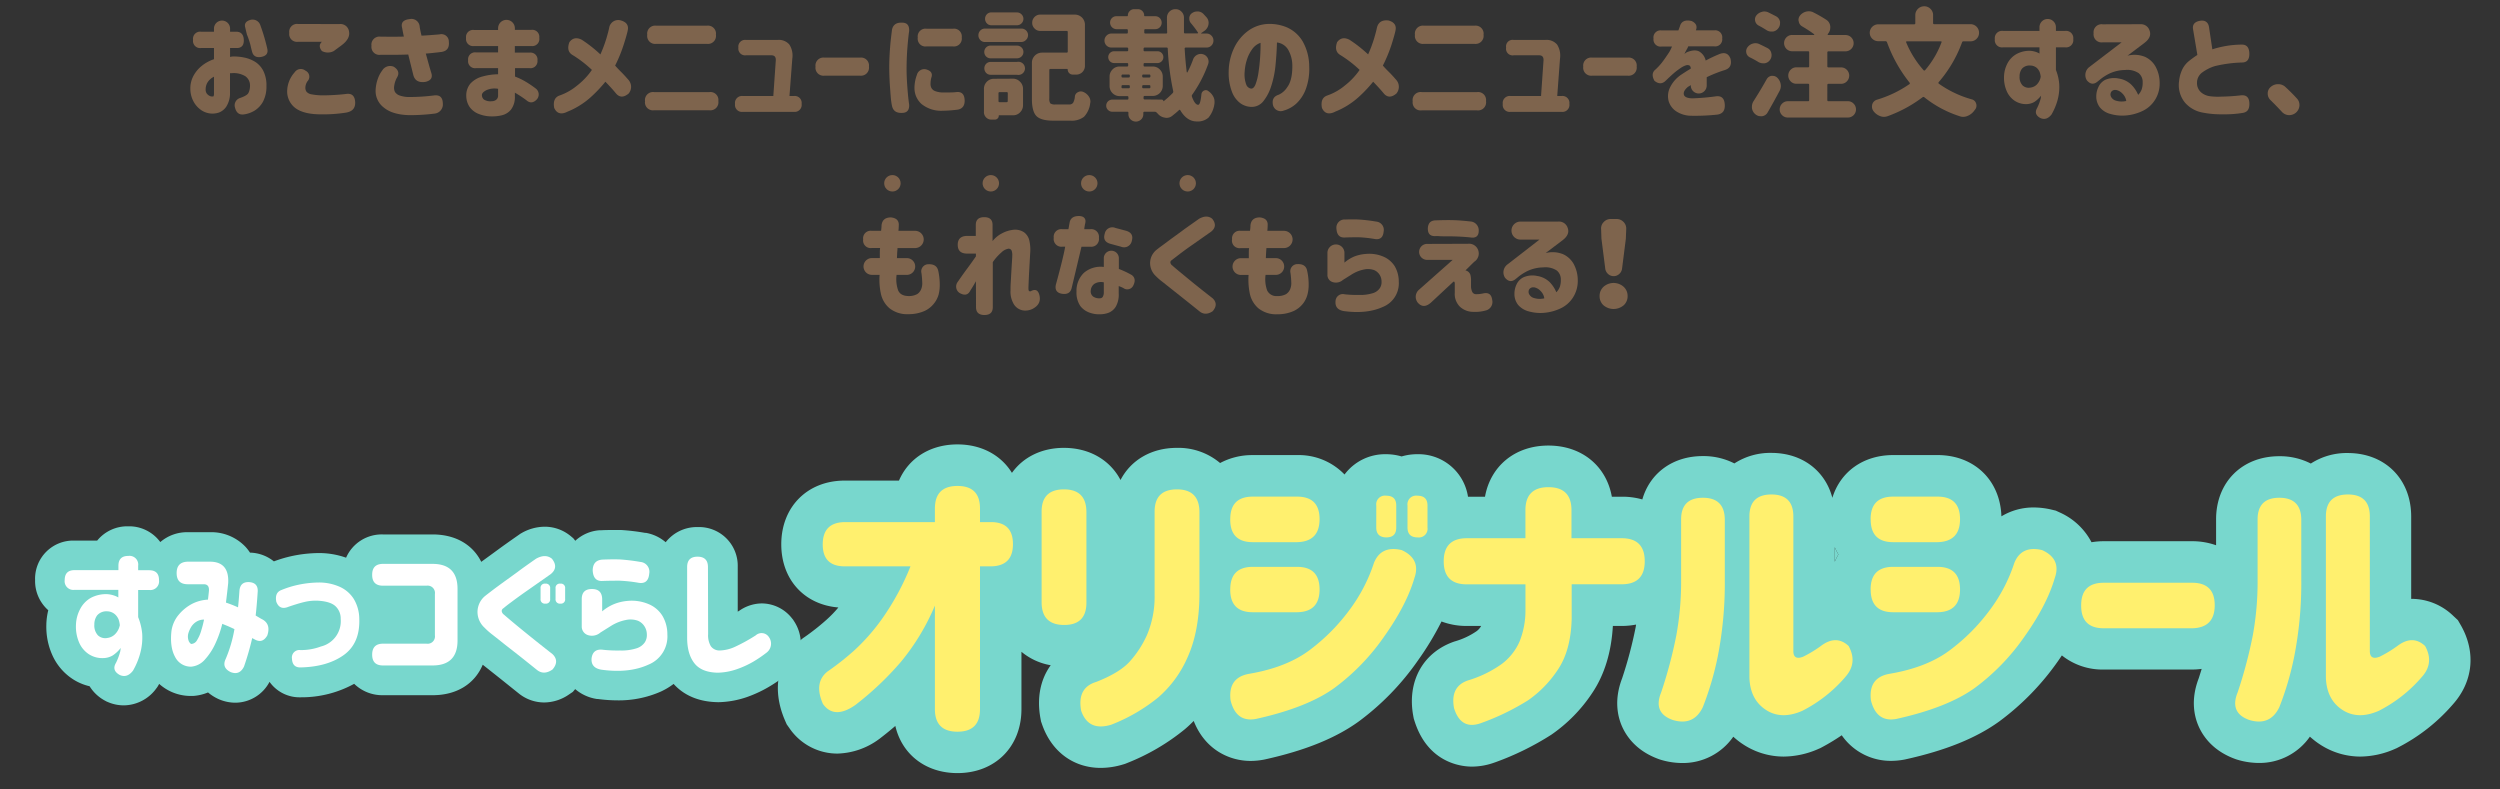 <svg xmlns="http://www.w3.org/2000/svg" viewBox="0 0 760 240"><rect x="0" y="0" width="760" height="240" fill="#333333" stroke="none"/><defs><style>.cls-1{fill:#78d7cd;}.cls-2{fill:#fff06e;}.cls-3{fill:#fff;}.cls-4{fill:#7e644d;}.cls-5{fill:#7e634c;}.cls-6{fill:none;}</style></defs><g id="レイヤー_2" data-name="レイヤー 2"><g id="design"><path class="cls-1" d="M557.76,170.77a18.3,18.3,0,0,1,1.12-2.21,18.3,18.3,0,0,1-1.12-2.21Z"/><path class="cls-1" d="M748.2,190.26l-1-1.73-1.45-1.35a18.26,18.26,0,0,0-12.58-5.13H733V157c0-11.35-7.93-19.28-19.28-19.28a20.07,20.07,0,0,0-11.23,3.2,20.63,20.63,0,0,0-9.6-2.23c-11.3,0-19.2,7.89-19.2,19.19v7.88a21.56,21.56,0,0,0-7.29-1.23H639.53a22.28,22.28,0,0,0-3.71.31,20.12,20.12,0,0,0-9.72-9.08l-1.14-.53-1.22-.29a23.83,23.83,0,0,0-5.46-.67,18.71,18.71,0,0,0-9.85,2.7c-.37-11-8.26-18.63-19.44-18.63H575.54c-9.15,0-16.08,5.11-18.5,13-2.18-8.26-9.2-13.66-18.56-13.66a20.07,20.07,0,0,0-11.23,3.2,20.63,20.63,0,0,0-9.6-2.23c-9.17,0-16.09,5.19-18.38,13.18A22.2,22.2,0,0,0,493,151h-3c-1.67-9.33-9.13-15.55-19.28-15.55s-17.6,6.22-19.28,15.55h-5.17a15.23,15.23,0,0,0-15.45-12.92,16.59,16.59,0,0,0-4.73.68,16.8,16.8,0,0,0-4.76-.68,15.37,15.37,0,0,0-12.59,6.17,19.31,19.31,0,0,0-14.48-5.9H380.85a20.62,20.62,0,0,0-9.94,2.41,19.67,19.67,0,0,0-13.13-4.61c-7.81,0-14,3.74-17.14,9.77-3.14-6-9.37-9.77-17.22-9.77-6.83,0-12.4,2.87-15.79,7.6-3.31-5.37-9.23-8.65-16.56-8.65-8.35,0-14.86,4.24-17.78,11h-16.5c-11.35,0-19.28,8-19.28,19.37,0,10.7,7,18.36,17.36,19.2a36,36,0,0,1-3.54,3.67,69.35,69.35,0,0,1-6.83,5.39l-.37.25-.35.28c-7.39,5.86-9.31,15.1-5.15,24.73l.53,1.21.76,1.07a17.63,17.63,0,0,0,14.64,7.82,22.22,22.22,0,0,0,12.7-4.42l.26-.19.25-.2q2.28-1.75,4.41-3.6c2,8.65,9.23,14.34,18.89,14.34,11.45,0,19.45-8,19.45-19.45V198.14a18.85,18.85,0,0,0,8.9,4.09c-3.11,4.27-4.29,9.91-3.11,16.19l.17.92.31.88c2.87,8.28,9.55,13.22,17.87,13.22a23.6,23.6,0,0,0,6.83-1.07l.56-.17.54-.22a65.83,65.83,0,0,0,17.61-10.3c.93-.79,1.82-1.63,2.69-2.51,3.49,8.87,11,12.15,17.27,12.15a22,22,0,0,0,4-.38l.38-.08c12.19-2.69,21.53-6.47,28.54-11.55a79.17,79.17,0,0,0,18-18.57,88.65,88.65,0,0,0,7.14-11.81,21.48,21.48,0,0,0,7.67,1.36h4.38a4.87,4.87,0,0,1-1.46,1.64A22.6,22.6,0,0,1,442.2,195c-9.6,3.25-14.53,12.15-12.56,22.69l.14.75.23.73c4.07,12.88,14.39,13.88,17.45,13.88a20.35,20.35,0,0,0,6.84-1.23l.32-.11a85,85,0,0,0,17-8.37A46.6,46.6,0,0,0,484,210.72c3.73-5.51,5.85-12.38,6.31-20.43H493a22.89,22.89,0,0,0,4.37-.42c-.05.3-.09.61-.15.91a127.08,127.08,0,0,1-4.09,15.42c-2.5,6.5-1.4,11.57,0,14.7s4.47,7.45,11.09,9.85l.31.11.31.1a22.85,22.85,0,0,0,6.62,1,18.66,18.66,0,0,0,15.46-8,23.7,23.7,0,0,0,2.82,2.21A22.44,22.44,0,0,0,542.21,230a26.59,26.59,0,0,0,10.73-2.39l.42-.18.4-.21a62.65,62.65,0,0,0,6.13-3.7,18.08,18.08,0,0,0,15,7.78,22,22,0,0,0,4-.38l.38-.08c12.19-2.69,21.53-6.47,28.54-11.55a79.17,79.17,0,0,0,18-18.57c.35-.49.67-1,1-1.47a19.75,19.75,0,0,0,12.75,4.29h26.89a22.26,22.26,0,0,0,2.86-.2c-.28.93-.58,1.87-.89,2.84-2.5,6.5-1.4,11.57,0,14.7s4.47,7.45,11.09,9.85l.31.11.31.1a22.85,22.85,0,0,0,6.62,1,18.66,18.66,0,0,0,15.46-8,23.7,23.7,0,0,0,2.82,2.21A22.44,22.44,0,0,0,717.47,230a26.59,26.59,0,0,0,10.73-2.39l.42-.18.4-.21a55.32,55.32,0,0,0,16.62-13.05C751.79,207.32,752.75,198.4,748.2,190.26ZM557.76,170.77v-4.42a18.3,18.3,0,0,0,1.12,2.21A18.3,18.3,0,0,0,557.76,170.77Z"/><path class="cls-2" d="M284.21,184.1a68.2,68.2,0,0,1-10.33,17.1A93,93,0,0,1,260,214.34q-6.42,4.47-9.84-.36-2.82-6.49,1.4-9.84a81.86,81.86,0,0,0,8.09-6.37,60.75,60.75,0,0,0,8.74-10,77.7,77.7,0,0,0,8.4-15.6h-20q-6.69,0-6.68-6.68t6.68-6.77h27.42v-4.13q0-6.85,6.86-6.86t6.85,6.86v4.13h3.34q6.67,0,6.68,6.68t-6.68,6.77h-3.34v43.42q0,6.85-6.85,6.85t-6.86-6.85Z"/><path class="cls-2" d="M316.65,155.54q0-6.76,6.77-6.77t6.85,6.77v27.68q0,6.78-6.77,6.77t-6.85-6.77Zm16.61,51.76q6.94-2.72,10.06-6.06a30.94,30.94,0,0,0,5.37-8.22A29.71,29.71,0,0,0,351,180.94v-25.4q0-6.76,6.77-6.77t6.86,6.77v25.4q-.09,11-3.52,18.67a34,34,0,0,1-9.05,12.44,53,53,0,0,1-14.24,8.26q-6.94,2.12-9.14-4.22Q327.37,209.07,333.26,207.3Z"/><path class="cls-2" d="M430,175.66q-2.37,8.18-9.18,17.8a66.7,66.7,0,0,1-15.12,15.65q-8.31,6-23.86,9.44-6.07,1.15-7.74-5.62-.87-6.94,5.63-8.09Q391,202.92,398,197.72a58.61,58.61,0,0,0,12.08-12.08,49.76,49.76,0,0,0,7.61-14.55q2.19-5.35,8.43-3.86C430,169,431.33,171.86,430,175.66Zm-56-17.84q0-6.85,6.86-6.85H394.3q6.85,0,6.85,6.85t-6.85,7H380.85q-6.86,0-6.86-6.86Zm0,21.36q0-6.85,6.86-6.86H394.3q6.85,0,6.85,6.86t-6.85,6.94H380.85q-6.86,0-6.86-6.85Zm44.39-25.49a2.65,2.65,0,0,1,3-3q3.08,0,3.07,3v6.68c0,2-1,3-3,3s-3.08-1-3.08-3Zm9.49,0a2.65,2.65,0,0,1,3-3q3.08,0,3.08,3v6.68a2.65,2.65,0,0,1-3,3q-3.07,0-3.08-3Z"/><path class="cls-2" d="M445.89,163.62h17.84V155.1q0-7,7-7t7,7v8.52H493q7,0,7,7t-7,7H477.79v10.54q-.26,9.59-4.21,15.43a34.26,34.26,0,0,1-9,9.27,73.36,73.36,0,0,1-14.46,7q-6,2.11-8.09-4.57-1.23-6.58,4.22-8.44a34.85,34.85,0,0,0,10.28-5,17.13,17.13,0,0,0,5.41-6.81,25.38,25.38,0,0,0,1.8-9.67v-7.73H445.89q-7,0-7-7T445.89,163.62Z"/><path class="cls-2" d="M505,210.47a138.72,138.72,0,0,0,4.61-17.36,90.75,90.75,0,0,0,1.45-16.83V157.91q0-6.58,6.6-6.59t6.68,6.59v18.37a115.39,115.39,0,0,1-2.16,23.38A91.66,91.66,0,0,1,517.65,215c-1.88,3.87-4.93,5.15-9.15,3.87Q502.44,216.71,505,210.47Zm55.9-4.57a42.72,42.72,0,0,1-13,10.19q-6.42,2.82-11.16-.35t-4.92-9.84V157q0-6.67,6.68-6.68t6.68,6.68v41.05c.05,1.81,1.05,2.34,3,1.58a37.12,37.12,0,0,0,5.36-3.25q4.66-3.53,8.44,0C563.88,199.86,563.52,203,560.89,205.9Z"/><path class="cls-2" d="M624.67,175.66q-2.37,8.18-9.18,17.8a66.5,66.5,0,0,1-15.12,15.65q-8.31,6-23.86,9.44c-4,.77-6.62-1.11-7.74-5.62q-.87-6.94,5.63-8.09,11.34-1.92,18.28-7.12a58.61,58.61,0,0,0,12.08-12.08,49.76,49.76,0,0,0,7.61-14.55q2.19-5.35,8.43-3.86C624.73,169,626,171.86,624.67,175.66Zm-56-17.84q0-6.85,6.85-6.85H589q6.85,0,6.85,6.85t-6.85,7H575.54q-6.85,0-6.85-6.86Zm0,21.36q0-6.85,6.85-6.86H589q6.85,0,6.85,6.86T589,186.12H575.54q-6.85,0-6.85-6.85Z"/><path class="cls-2" d="M632.67,184q0-6.85,6.86-6.85h26.89q6.86,0,6.86,6.85t-6.86,7H639.53q-6.85,0-6.86-6.86Z"/><path class="cls-2" d="M680.25,210.47a138.72,138.72,0,0,0,4.61-17.36,90.75,90.75,0,0,0,1.45-16.83V157.91q0-6.58,6.6-6.59t6.68,6.59v18.37a115.39,115.39,0,0,1-2.16,23.38A90.72,90.72,0,0,1,692.91,215c-1.88,3.87-4.93,5.15-9.14,3.87Q677.7,216.71,680.25,210.47Zm55.9-4.57a42.72,42.72,0,0,1-13,10.19q-6.42,2.82-11.16-.35t-4.92-9.84V157q0-6.67,6.68-6.68t6.68,6.68v41.05c.05,1.81,1.05,2.34,3,1.58a37.53,37.53,0,0,0,5.37-3.25q4.65-3.53,8.43,0Q740.11,201.59,736.15,205.9Z"/><path class="cls-1" d="M241.39,188.84l-.3-.47-.35-.43a11.74,11.74,0,0,0-9.12-4.5,12.11,12.11,0,0,0-6.83,2.19l-.52.32V172.39a11.77,11.77,0,0,0-12.17-12.16,12,12,0,0,0-9.73,4.61,12.56,12.56,0,0,0-6-2.85l-.27,0a65.17,65.17,0,0,0-7.29-.87c-.65,0-1.39,0-2.21,0-1.13,0-2.45,0-3.9.08h-.23l-.23,0a12.13,12.13,0,0,0-7.38,3.22.21.21,0,0,0,0-.06l-.58-.73-.72-.6a12.37,12.37,0,0,0-8-2.91,14.35,14.35,0,0,0-7,1.93l-.39.22-.36.26c-2.54,1.77-4.5,3.16-5.83,4.13s-2.56,1.88-3.92,2.86l-1.76,1.28c-2.59-5.23-7.84-8.33-14.8-8.33H116.43a11.83,11.83,0,0,0-11.22,7.07,24.55,24.55,0,0,0-8.07-1.41h-.23a40.53,40.53,0,0,0-8,.87,39.12,39.12,0,0,0-5.65,1.66A12,12,0,0,0,76,168a13.25,13.25,0,0,0-1.48-1.88,14.35,14.35,0,0,0-10.76-4.33H57.05a12.46,12.46,0,0,0-8.32,3A11.74,11.74,0,0,0,39,160a11.83,11.83,0,0,0-9.46,4.34H22.67a11.6,11.6,0,0,0-12,12,11.86,11.86,0,0,0,4,9.17,20.53,20.53,0,0,0-.58,4.25v.17a21,21,0,0,0,1.85,9.3,17,17,0,0,0,6.17,7.21,16,16,0,0,0,5.13,2.18,12.35,12.35,0,0,0,4.81,4.45l.37.2.39.16a12.19,12.19,0,0,0,4.82,1,12.38,12.38,0,0,0,9.91-5.18l.32-.43.28-.47c.09-.14.16-.3.25-.45a14.32,14.32,0,0,0,9.54,3.67h.39l.38,0a14.34,14.34,0,0,0,4.54-1.07,13.67,13.67,0,0,0,3,1.93l.32.15.33.13a12.71,12.71,0,0,0,4.67.91,11.83,11.83,0,0,0,10.38-6.34,11.17,11.17,0,0,0,9.39,4.7h.18a33.22,33.22,0,0,0,16.16-4.1,12.24,12.24,0,0,0,8.8,3.46h15.06c7.36,0,12.8-3.48,15.22-9.27l5.46,4.33,5.45,4.37a12.35,12.35,0,0,0,7.77,2.78,13.42,13.42,0,0,0,7.7-2.54l1-.67.73-.85a13.12,13.12,0,0,0,6.59,3l.26,0a45.29,45.29,0,0,0,6,.42,31.57,31.57,0,0,0,13.16-2.66,20.76,20.76,0,0,0,3.91-2.34c2.35,2.63,6.47,5.43,13.39,5.55h.41a28.06,28.06,0,0,0,8.53-1.57,37.9,37.9,0,0,0,6.48-3,45.73,45.73,0,0,0,5.13-3.48l.36-.28.34-.33A12.37,12.37,0,0,0,241.39,188.84Z"/><path class="cls-3" d="M22.67,173.32H36V172c0-2,1-3,3-3a2.65,2.65,0,0,1,3,3v1.35h3.34c2,0,3,1,3,3a2.65,2.65,0,0,1-3,3H42v8.27a17.5,17.5,0,0,1,1.23,5.06,18.32,18.32,0,0,1-.68,6.18,21.91,21.91,0,0,1-2.11,5q-1.77,2.33-4,1.35c-1.71-.93-2.11-2.16-1.18-3.71a18.37,18.37,0,0,0,1.31-3.52c.08-.58.13-.9.13-1a10.41,10.41,0,0,1-2.39,2.25,5.85,5.85,0,0,1-2.93.83A7.5,7.5,0,0,1,27,198.87a8,8,0,0,1-2.91-3.46,12.12,12.12,0,0,1-1-5.38,10.89,10.89,0,0,1,1.26-4.85,8.25,8.25,0,0,1,3.21-3.4,9.92,9.92,0,0,1,5-1.16,8.55,8.55,0,0,1,2.06.4,5.88,5.88,0,0,1,1.35.61v-2.32H22.67a2.65,2.65,0,0,1-3-3C19.68,174.32,20.68,173.32,22.67,173.32Zm13.76,16.75a7.84,7.84,0,0,0-.38-1.77,4.46,4.46,0,0,0-1-1.46,3.72,3.72,0,0,0-2.53-1,3.68,3.68,0,0,0-3,1.25,4.57,4.57,0,0,0-.84,2.76,4.38,4.38,0,0,0,1.09,3.29,3.23,3.23,0,0,0,2.87.8,4,4,0,0,0,2.41-1.22A5.32,5.32,0,0,0,36.15,191,9.28,9.28,0,0,0,36.43,190.07Z"/><path class="cls-3" d="M57.05,170.75H63.8q5.91,0,5.57,6.5c-.17,1.68-.4,3.67-.68,5.94a37.56,37.56,0,0,1,3.67,1.44c.14-1.21.28-2.84.42-4.9.12-1.85,1-2.78,2.75-2.78,1.94.06,2.88,1,2.82,2.78-.19,3-.41,5.5-.63,7.39l1.69,1q3.07,1.42,1.85,5.06c-1,1.72-2.25,2.11-3.88,1.18l-.71-.38a82.33,82.33,0,0,1-2.49,8.65q-1.35,2.75-4.05,1.69-2.79-1.35-1.52-4a40.73,40.73,0,0,0,2.66-9.07c-.65-.31-1.29-.6-1.9-.87l-1.82-.74,0,.09a32.13,32.13,0,0,1-2,5.74,18.88,18.88,0,0,1-3.23,5,6.27,6.27,0,0,1-4.2,2.2,5.36,5.36,0,0,1-4.91-3q-1.63-3-1.08-7.89a9.75,9.75,0,0,1,2.17-4.87,13.38,13.38,0,0,1,4-3.29,11.84,11.84,0,0,1,4.92-1.33c.11-.9.21-1.77.29-2.61.11-1.35-.36-2-1.43-2.07h-5q-3.37,0-3.38-3.38T57.05,170.75Zm1.22,25a2.1,2.1,0,0,0,1.63-1.14,11.35,11.35,0,0,0,1.16-2.53c.3-1,.54-1.81.71-2.56s.26-1.13.26-1.16a4.23,4.23,0,0,0-2.45.72A4.86,4.86,0,0,0,58,190.79a8.29,8.29,0,0,0-.74,1.73,3.74,3.74,0,0,0,.15,2.44C57.7,195.5,58,195.77,58.27,195.77Z"/><path class="cls-3" d="M85.59,179.35a29.42,29.42,0,0,1,5.21-1.6,31.72,31.72,0,0,1,6.23-.67,15.44,15.44,0,0,1,6.18,1.28,9.75,9.75,0,0,1,4.32,3.69,11.91,11.91,0,0,1,1.69,6q.28,7.5-4.73,11.09c-3.34,2.39-7.75,3.65-13.2,3.76-1.61,0-2.45-.89-2.53-2.66a2.27,2.27,0,0,1,2.53-2.62,17.15,17.15,0,0,0,6.28-1.09,7.92,7.92,0,0,0,6-8.4,5.08,5.08,0,0,0-1.56-3.82q-1.56-1.48-5.4-1.7a14.64,14.64,0,0,0-4,.38c-1.31.3-2.94.8-4.91,1.47Q85,185.59,84,182.94,83.45,180.12,85.59,179.35Z"/><path class="cls-3" d="M113.14,174.71q0-3.28,3.29-3.29h15.06q7.6,0,7.6,7.6v15.69q0,7.59-7.6,7.59H116.43c-2.19,0-3.29-1.09-3.29-3.29s1.1-3.33,3.29-3.33h13.25a2.23,2.23,0,0,0,2.53-2.53V180.58a2.23,2.23,0,0,0-2.53-2.53H116.43q-3.29,0-3.29-3.29Z"/><path class="cls-3" d="M162.94,169.86q2.87-1.61,4.85,0,2.11,2.66-.38,4.68l-6.83,4.79q-2.87,2-4.94,3.56c-1.37,1-2.23,1.7-2.57,2a1,1,0,0,0-.55.87,1.6,1.6,0,0,0,.72,1.12c.36.33,1.23,1.07,2.59,2.21s3,2.48,4.88,4,4.3,3.45,7.25,5.76c1.46,1.4,1.46,3,0,4.68-1.74,1.21-3.32,1.25-4.72.13q-3.47-2.79-5.49-4.39L153.56,196q-2.17-1.74-3.91-3.1a20.61,20.61,0,0,1-2.36-2.09,6.51,6.51,0,0,1-2.13-4.85,6.36,6.36,0,0,1,2.09-4.6c.48-.4,1.26-1,2.36-1.84s2.34-1.74,3.71-2.74l4-2.89C158.56,172.94,160.44,171.61,162.94,169.86Zm1.39,9a1.27,1.27,0,0,1,1.44-1.43,1.29,1.29,0,0,1,1.48,1.43v3.21a1.27,1.27,0,0,1-1.44,1.43,1.29,1.29,0,0,1-1.48-1.43Zm4.56,0a1.27,1.27,0,0,1,1.44-1.43,1.28,1.28,0,0,1,1.47,1.43v3.21a1.27,1.27,0,0,1-1.43,1.43,1.29,1.29,0,0,1-1.48-1.43Z"/><path class="cls-3" d="M176.85,190.53v-8.39q0-3.07,3.08-3.08t3.13,3.08v3.71a13.7,13.7,0,0,1,3.52-2.17,14.23,14.23,0,0,1,4.15-1,13.13,13.13,0,0,1,6.52,1,8.94,8.94,0,0,1,4.2,3.65,11,11,0,0,1,1.43,5.55,9.25,9.25,0,0,1-5.8,9.19q-5.84,2.67-14.23,1.52-3.3-.54-3-3.54c.28-1.91,1.4-2.76,3.37-2.53a40.52,40.52,0,0,0,5.28.23,14.87,14.87,0,0,0,5.12-.7,4.78,4.78,0,0,0,2.41-1.79,4.06,4.06,0,0,0,.61-2.43,4.59,4.59,0,0,0-.68-2.36,4.41,4.41,0,0,0-2-1.75,6.67,6.67,0,0,0-3.75-.23,13.25,13.25,0,0,0-4.31,1.69l-3.37,2.11a3.93,3.93,0,0,1-3.74.8A2.71,2.71,0,0,1,176.85,190.53Zm6.21-20.41c2.25-.09,4.05-.1,5.4-.05a60.59,60.59,0,0,1,6.24.76,3,3,0,0,1,2.66,3.59q-.3,3.38-3.5,2.7a45.53,45.53,0,0,0-5.53-.59c-1.35,0-3.07,0-5.15.08q-2.82.18-3-3.2Q180.22,170.37,183.06,170.12Z"/><path class="cls-3" d="M215.27,192.77a6.49,6.49,0,0,0,.82,3.67,3.21,3.21,0,0,0,2.55,1.31,11.78,11.78,0,0,0,4.71-1.08,52.39,52.39,0,0,0,6.39-3.52,2.65,2.65,0,0,1,4,.51,3.41,3.41,0,0,1-.68,4.72,37.91,37.91,0,0,1-4.13,2.81,28.54,28.54,0,0,1-4.94,2.25,18.79,18.79,0,0,1-5.78,1.06c-3.29-.06-5.66-1-7.13-2.89s-2.19-4.47-2.19-7.78V172.39c0-2.11,1.06-3.16,3.16-3.16s3.17,1.05,3.17,3.16Z"/><path class="cls-4" d="M58.69,12.1a2.17,2.17,0,0,1,2.46-2.46h3.9V8.55a2.45,2.45,0,0,1,4.89,0V9.64H71.8c1.5,0,2.27.89,2.32,2.53s-.73,2.48-2.25,2.43H69.94v2.71a6.12,6.12,0,0,1,.77-.14,16.11,16.11,0,0,1,3.37.29,10.48,10.48,0,0,1,3.38,1.27A7.06,7.06,0,0,1,80,21.45a9.76,9.76,0,0,1,1,4.68,9.89,9.89,0,0,1-1,4.68,7.4,7.4,0,0,1-2.51,2.76,8.43,8.43,0,0,1-3.36,1.21c-1.38.19-2.27-.47-2.67-2a2.34,2.34,0,0,1,1.55-3c1.42-.5,2.27-1,2.54-1.57A4.92,4.92,0,0,0,76,26.13a3.41,3.41,0,0,0-1.41-2.95,6.79,6.79,0,0,0-4.25-.92h-.21a.78.78,0,0,0-.21,0v5.94a7.52,7.52,0,0,1-1.15,4.25,4.72,4.72,0,0,1-2.21,1.76,6.1,6.1,0,0,1-5.12-.56A7.45,7.45,0,0,1,59,31.16a8.15,8.15,0,0,1-1.13-4,8,8,0,0,1,.86-3.95,10,10,0,0,1,2.57-3.16A12,12,0,0,1,65.05,18V14.6h-3.9a2.17,2.17,0,0,1-2.46-2.46Zm6.36,16.63V23.32a4.8,4.8,0,0,0-1.86,1.58,4,4,0,0,0-.67,2.21,2.05,2.05,0,0,0,.33,1.31,2.5,2.5,0,0,0,.85.72,1.69,1.69,0,0,0,.86.19s.1,0,.24,0S65,29.06,65.05,28.73Zm9.7-19.51-.17-.77c-.38-1.15.09-1.94,1.4-2.36a2.48,2.48,0,0,1,3.2,1.69,56.78,56.78,0,0,1,2.08,7.06c.3,1.36-.32,2.18-1.87,2.47s-2.49-.39-2.77-1.66c-.12-.4-.27-1-.44-1.79a24.94,24.94,0,0,0-1.11-3.34Z"/><path class="cls-4" d="M89.56,22a2.24,2.24,0,0,1,3.31-.51,2,2,0,0,1,.63,3.18,3.57,3.57,0,0,0-.67,2,2.14,2.14,0,0,0,.35,1.22,2.59,2.59,0,0,0,1.53.79,18.93,18.93,0,0,0,3.68.31,65.24,65.24,0,0,0,6.78-.42q2.74-.42,2.81,2.67c0,1.69-.89,2.67-2.81,3a45.19,45.19,0,0,1-7.56.52q-5.26,0-7.8-1.9a6.34,6.34,0,0,1-2.5-5.48A8.81,8.81,0,0,1,89.56,22ZM103.2,7.32a2.61,2.61,0,0,1,2.9,2.23q.45,2.23-2.34,4.28l-2.28,1.68a3.81,3.81,0,0,1-3.62,0c-.87-1.07-.86-2,0-2.81H90.62A2.36,2.36,0,0,1,87.94,10a2.38,2.38,0,0,1,2.68-2.71Z"/><path class="cls-4" d="M122.77,11.12c-.26-1.2-.43-2.08-.52-2.64q-.65-2.33,2.25-2.67a2.52,2.52,0,0,1,3.09,2.39c.21,1.2.4,2.07.56,2.64q1.93-.08,5.49-.39a2.25,2.25,0,0,1,2.81,2.25q.28,2.72-2.25,3.09c-1.9.24-3.48.4-4.75.5.75,2.76,1.3,4.71,1.65,5.83q.75,2.22-1.82,2.78-3.06.42-3.66-2.22c-.63-2.55-1.14-4.59-1.51-6.11-1.1.05-2.32.07-3.66.09h-4.78a2.42,2.42,0,0,1-2.74-2.74,2.44,2.44,0,0,1,2.74-2.78Q120.46,11.2,122.77,11.12Zm-6.57,10.3a2.81,2.81,0,0,1,3.51-1.13c1.41.9,1.74,2,1,3.24a7.22,7.22,0,0,0-.92,3.06A2.78,2.78,0,0,0,120.1,28a2.86,2.86,0,0,0,1.3,1,9,9,0,0,0,3.34.49,60.05,60.05,0,0,0,7.07-.46c1.83-.28,2.76.52,2.81,2.39a2.81,2.81,0,0,1-2.39,3.1,61.11,61.11,0,0,1-7.73.49c-3.38-.07-6-.83-7.76-2.27a6.33,6.33,0,0,1-2.55-5.43,11.7,11.7,0,0,1,.74-3.55A9.27,9.27,0,0,1,116.2,21.42Z"/><path class="cls-4" d="M151.42,15.93V14h-7.31a2.15,2.15,0,0,1-2.43-2.43,2.16,2.16,0,0,1,2.43-2.46h7.31V8.59a2.55,2.55,0,0,1,5.1,0v.49h5a2.14,2.14,0,0,1,2.42,2.42A2.16,2.16,0,0,1,161.51,14h-5v2H161a2.12,2.12,0,0,1,2.39,2.4A2.12,2.12,0,0,1,161,20.72h-4.43v2.56a20.06,20.06,0,0,1,3.16,1.51,32.36,32.36,0,0,1,3.13,2.11,2.27,2.27,0,0,1,.28,3.38c-1,1-2,1.12-3,.28a34.44,34.44,0,0,0-3.62-2.39v1.09a6.26,6.26,0,0,1-1.18,4.06,5.1,5.1,0,0,1-2.67,1.7,11.94,11.94,0,0,1-3.18.36,10.44,10.44,0,0,1-3.87-.71,6.16,6.16,0,0,1-2.8-2.07,6,6,0,0,1-1.07-3.38,5.53,5.53,0,0,1,1.3-3.86,7.52,7.52,0,0,1,3.61-2.1,18.36,18.36,0,0,1,4.76-.68V20.72H144.7a2.12,2.12,0,0,1-2.39-2.39,2.12,2.12,0,0,1,2.39-2.4Zm-1.93,14.84a2.18,2.18,0,0,0,1.3-.4,1.58,1.58,0,0,0,.63-1.18V27a6.12,6.12,0,0,0-3.55.41c-.89.45-1.35.94-1.37,1.46a1.83,1.83,0,0,0,.58,1.37A3.64,3.64,0,0,0,149.49,30.77Z"/><path class="cls-4" d="M172.56,33.93c-1.95,1-3.31.59-4.08-1.12-.38-2,.19-3.31,1.69-3.8a17.22,17.22,0,0,0,5.27-3,21.18,21.18,0,0,0,4.5-4.76,35.06,35.06,0,0,0-5.84-4.5c-1.36-.78-1.68-2.09-1-3.94q1.44-1.93,3.8-.7a40.66,40.66,0,0,1,5.62,4.43,41.21,41.21,0,0,0,1.83-4.87c.44-1.51.72-2.59.84-3.22a2.78,2.78,0,0,1,3.52-2.25c1.76.49,2.46,1.53,2.11,3.1-.14.72-.52,2.08-1.15,4.07A44.63,44.63,0,0,1,187,19.94c.53.61,1.17,1.29,1.89,2s1.47,1.55,2.22,2.41a3.19,3.19,0,0,1,0,4.08q-2.3,1.93-3.94-.14-1.12-1.36-3.13-3.45a40.92,40.92,0,0,1-4.45,4.7A23.92,23.92,0,0,1,172.56,33.93Z"/><path class="cls-4" d="M215.64,28a2.42,2.42,0,0,1,2.74,2.74,2.44,2.44,0,0,1-2.74,2.78H198.83a2.42,2.42,0,0,1-2.74-2.74A2.44,2.44,0,0,1,198.83,28ZM196.76,10.56a2.43,2.43,0,0,1,2.74-2.75h15.4a2.43,2.43,0,0,1,2.74,2.75,2.43,2.43,0,0,1-2.74,2.77H199.5a2.42,2.42,0,0,1-2.74-2.74Z"/><path class="cls-4" d="M224.47,14.46a2.05,2.05,0,0,1,2.32-2.32h9.57a4.19,4.19,0,0,1,3.6,1.4,6.2,6.2,0,0,1,.9,4.29L240,29.19h1.3a2.11,2.11,0,0,1,2.39,2.39A2.12,2.12,0,0,1,241.31,34H225.84a2.11,2.11,0,0,1-2.39-2.39,2.13,2.13,0,0,1,2.39-2.42h9.25l.74-10.65c.12-1.18-.34-1.75-1.37-1.73h-7.67a2.05,2.05,0,0,1-2.32-2.32Z"/><path class="cls-4" d="M247.92,20.26a2.42,2.42,0,0,1,2.74-2.74h10.76a2.42,2.42,0,0,1,2.74,2.74A2.44,2.44,0,0,1,261.42,23H250.66a2.43,2.43,0,0,1-2.74-2.75Z"/><path class="cls-4" d="M271.17,9c.33-1.5,1.36-2.2,3.1-2.11,1.5,0,2.2.87,2.11,2.54-.17,1.1-.33,2.66-.5,4.69s-.26,4.15-.28,6.38.12,4.57.28,6.59.33,3.59.5,4.7c.09,1.66-.61,2.5-2.11,2.53-1.74.09-2.77-.61-3.1-2.11s-.4-3.06-.56-5.1-.26-4.17-.28-6.47v0c0-2.32.12-4.49.28-6.51S271,10.4,271.17,9Zm7.6,13.64a2.32,2.32,0,0,1,2.81-1.54c1.5.44,2,1.29,1.54,2.53a7.11,7.11,0,0,0-.24,1.79,2.74,2.74,0,0,0,.24,1.27,2.16,2.16,0,0,0,1.15,1,6.7,6.7,0,0,0,2.55.42c1.78,0,3,0,3.76-.1,1.69-.24,2.58.56,2.67,2.39s-.8,2.76-2.25,2.95a41.09,41.09,0,0,1-4.54.32,9.46,9.46,0,0,1-6.25-2A6.45,6.45,0,0,1,278,26.94,11.5,11.5,0,0,1,278.77,22.68ZM289.7,8.73a2.36,2.36,0,0,1,2.67,2.67,2.38,2.38,0,0,1-2.67,2.71h-8A2.36,2.36,0,0,1,279,11.43a2.37,2.37,0,0,1,2.67-2.7Z"/><path class="cls-4" d="M299.43,12.77a1.89,1.89,0,0,1-1.42-.6,2.08,2.08,0,0,1,0-2.88,1.89,1.89,0,0,1,1.42-.6h11a2,2,0,0,1,1.44,3.48,2,2,0,0,1-1.44.6Zm8.47,11.15a2.91,2.91,0,0,1,2.16.89A3,3,0,0,1,311,27V32a3,3,0,0,1-.9,2.16,2.91,2.91,0,0,1-2.16.89h-4.18c-.1,0-.14,0-.14.15a1.1,1.1,0,0,1-.35.82,1.18,1.18,0,0,1-.81.34h-1.09a2.15,2.15,0,0,1-1.6-.67,2.18,2.18,0,0,1-.65-1.58V27a3,3,0,0,1,.89-2.16,2.94,2.94,0,0,1,2.17-.89Zm-6.75-6.19a1.89,1.89,0,0,1-1.37-.56,1.91,1.91,0,0,1-.56-1.38,1.91,1.91,0,0,1,1.93-1.93h8a2,2,0,0,1,1.39.56,1.87,1.87,0,0,1,.58,1.37,1.89,1.89,0,0,1-.58,1.38,2,2,0,0,1-1.39.56Zm0,5a1.83,1.83,0,0,1-1.37-.58,2,2,0,0,1,0-2.74,1.83,1.83,0,0,1,1.37-.58h8a2,2,0,1,1,0,3.9Zm8-18.95a1.89,1.89,0,0,1,1.39.58,1.91,1.91,0,0,1,0,2.74,1.89,1.89,0,0,1-1.39.58h-7.81A1.83,1.83,0,0,1,300,7.09a2,2,0,0,1,0-2.74,1.83,1.83,0,0,1,1.37-.58Zm-2.78,24.54A.31.31,0,0,0,306,28h-2.11a.31.31,0,0,0-.35.35v2.36a.31.31,0,0,0,.35.35H306a.31.31,0,0,0,.35-.35Zm14.45,3.44H325a1.41,1.41,0,0,0,1.21-.49,4.37,4.37,0,0,0,.55-1.93,1.6,1.6,0,0,1,.91-1.3,1.75,1.75,0,0,1,.88-.25,2.07,2.07,0,0,1,.74.14A3.85,3.85,0,0,1,331,29.33a2.68,2.68,0,0,1,.49,1.51,2.09,2.09,0,0,1-.07.53,7.15,7.15,0,0,1-1.9,4.15,6.17,6.17,0,0,1-4.11,1.16h-5.27q-3.69,0-5.07-1.41T313.7,30V19.06A3.07,3.07,0,0,1,316.76,16h7.49a.31.31,0,0,0,.35-.35V9.75a.31.31,0,0,0-.35-.35h-8a2.34,2.34,0,0,1-1.74-.73,2.36,2.36,0,0,1-.72-1.75,2.4,2.4,0,0,1,.72-1.76,2.37,2.37,0,0,1,1.74-.72h10.51a3.06,3.06,0,0,1,3.06,3.06V20.05a2.63,2.63,0,0,1-2.64,2.63h-1.05a1.55,1.55,0,0,1-1.55-1.54c0-.12-.06-.18-.17-.18h-5.07a.31.31,0,0,0-.35.35v8.62a2.35,2.35,0,0,0,.32,1.51A2.35,2.35,0,0,0,320.84,31.75Z"/><path class="cls-4" d="M362.7,18.08a2.51,2.51,0,0,1,1.23-1.41,2.41,2.41,0,0,1,1.12-.28,2.5,2.5,0,0,1,.71.11,2.35,2.35,0,0,1,1.65,2.21,2.38,2.38,0,0,1-.14.78,37.77,37.77,0,0,1-4.85,9.31.64.64,0,0,0-.07.6c.6,1.64,1.24,2.46,1.89,2.46q.7,0,1-3.3a1.41,1.41,0,0,1,1.3-1.16,1.18,1.18,0,0,1,.77.28,4.49,4.49,0,0,1,1.51,1.65,3,3,0,0,1,.39,1.48,5.4,5.4,0,0,1,0,.56,8.33,8.33,0,0,1-1.82,4.38,4.91,4.91,0,0,1-3.56,1.17q-3,0-5-3.37c-.12-.21-.26-.24-.42-.07-.66.61-1.35,1.19-2.08,1.76a2.71,2.71,0,0,1-1.68.59,2,2,0,0,1-.53-.07A3.4,3.4,0,0,1,352,34.6l-.38-.38a.73.73,0,0,0-.6-.25h-3.13a.29.29,0,0,0-.32.32v.42a2.17,2.17,0,0,1-.66,1.6,2.29,2.29,0,0,1-3.2,0,2.14,2.14,0,0,1-.67-1.6v-.42a.29.29,0,0,0-.32-.32h-4.57a1.8,1.8,0,0,1-1.32-.55,1.77,1.77,0,0,1-.54-1.3,1.8,1.8,0,0,1,.54-1.3,1.83,1.83,0,0,1,1.32-.54h4.54a.31.31,0,0,0,.35-.35v-.35a.32.32,0,0,0-.35-.36h-2.32a3.06,3.06,0,0,1-3.06-3V23.28a3,3,0,0,1,.9-2.16,2.91,2.91,0,0,1,2.16-.9h2.25a.31.31,0,0,0,.35-.35v-.35a.31.31,0,0,0-.35-.35h-4.05a1.8,1.8,0,0,1,0-3.59h4.05a.31.31,0,0,0,.35-.35v-.42a.31.31,0,0,0-.35-.35h-4.75a2.12,2.12,0,0,1-2.11-2.11,2.08,2.08,0,0,1,.62-1.51,2,2,0,0,1,1.49-.64h4.64a.3.3,0,0,0,.35-.35V9.22a.31.31,0,0,0-.35-.35h-3.13A2,2,0,0,1,338,5.51a1.89,1.89,0,0,1,1.39-.58h3.24q.24,0,.24-.21a1.84,1.84,0,0,1,.57-1.37,1.83,1.83,0,0,1,1.37-.56h1.09a1.85,1.85,0,0,1,1.37.56,1.87,1.87,0,0,1,.56,1.37.19.19,0,0,0,.21.21h3.17a1.87,1.87,0,0,1,1.38.58,2,2,0,0,1,0,2.78,1.91,1.91,0,0,1-1.38.58h-3a.31.31,0,0,0-.35.35v.63a.31.31,0,0,0,.35.35h6.26a.31.31,0,0,0,.35-.35c-.05-2.51-.07-4-.07-4.46a2.58,2.58,0,0,1,.77-1.87,2.51,2.51,0,0,1,1.83-.73,2.4,2.4,0,0,1,1.83.77,2.45,2.45,0,0,1,.74,1.79v2q0,1.31,0,2.46c0,.24.12.35.36.35H364a.25.25,0,0,0,.18-.08.15.15,0,0,0,0-.2A29.36,29.36,0,0,0,362,7a2.12,2.12,0,0,1-.45-1.3V5.35a1.93,1.93,0,0,1,.88-1.4,2.66,2.66,0,0,1,1.51-.46l.35,0a2.53,2.53,0,0,1,1.65.85l.81.88a2.57,2.57,0,0,1,.63,2.18,3,3,0,0,1-1.26,2l-.92.63a.09.09,0,0,0-.05.1.08.08,0,0,0,.09.07h1.54a2,2,0,0,1,1.5.64,2.08,2.08,0,0,1,.61,1.51,2.1,2.1,0,0,1-2.11,2.11h-6.32a.33.33,0,0,0-.25.1.26.26,0,0,0-.07.25q.21,3.76.63,7.14a.18.18,0,0,0,.11.08c.05,0,.08,0,.1-.05A31.16,31.16,0,0,0,362.7,18.08Zm-21.41,4.57a.31.31,0,0,0-.35.35v.21a.3.3,0,0,0,.35.35h1.82c.24,0,.36-.11.36-.35V23a.32.32,0,0,0-.36-.35Zm0,3.23c-.24,0-.35.12-.35.36v.24a.3.3,0,0,0,.35.35h1.82c.24,0,.36-.11.36-.35v-.24a.32.32,0,0,0-.36-.36Zm5.94-2.67a.31.31,0,0,0,.35.35h1.79a.3.3,0,0,0,.35-.35V23a.31.31,0,0,0-.35-.35h-1.79a.31.31,0,0,0-.35.35Zm0,3.27a.31.31,0,0,0,.35.35h1.79a.3.3,0,0,0,.35-.35v-.24c0-.24-.11-.36-.35-.36h-1.79a.32.32,0,0,0-.35.36Zm5.9,3.8a.54.54,0,0,1,.41.16.52.52,0,0,1,.16.37,0,0,0,0,0,0,0,28,28,0,0,0,2.78-2.5.64.64,0,0,0,.18-.59A80.06,80.06,0,0,1,355,14.81a.31.31,0,0,0-.35-.35H348a.31.31,0,0,0-.35.35v.42a.3.3,0,0,0,.35.35h4a1.8,1.8,0,0,1,0,3.59h-4a.31.31,0,0,0-.35.35v.35a.3.3,0,0,0,.35.35h2.42a2.91,2.91,0,0,1,2.16.9,3,3,0,0,1,.9,2.16v2.89a3.06,3.06,0,0,1-3.06,3H348a.32.32,0,0,0-.36.36v.35a.32.32,0,0,0,.36.35Z"/><path class="cls-4" d="M392.87,19.87a9.88,9.88,0,0,0-1.23-4.69,4.59,4.59,0,0,0-3.44-2.27q-.1,3.4-.44,6.89a29.35,29.35,0,0,1-1.32,6.4A14,14,0,0,1,384,30.84a4.5,4.5,0,0,1-3.73,1.65,6,6,0,0,1-3.15-1.07,7.61,7.61,0,0,1-2.53-3.32,16,16,0,0,1-1.07-6.29,17.19,17.19,0,0,1,1.58-7.09,13.85,13.85,0,0,1,4.05-5.13,10.93,10.93,0,0,1,5.73-2.27,13.47,13.47,0,0,1,6.34,1A10.54,10.54,0,0,1,396,12.56,15.58,15.58,0,0,1,398,20.19,17.83,17.83,0,0,1,397,27a11.52,11.52,0,0,1-2.88,4.45,9.53,9.53,0,0,1-3.85,2.16A2.42,2.42,0,0,1,387,32c-.37-1.67.2-2.73,1.72-3.2a6.06,6.06,0,0,0,2.61-2.31C392.38,25.09,392.9,22.9,392.87,19.87Zm-12.51,7.07c.54,0,1-.44,1.35-1.37a17.48,17.48,0,0,0,.88-3.61c.22-1.46.39-3,.49-4.58s.15-3,.12-4.36a5.16,5.16,0,0,0-2.58,2A11.19,11.19,0,0,0,379,18.34a14.38,14.38,0,0,0-.62,3.47,8.83,8.83,0,0,0,.46,3.85A1.88,1.88,0,0,0,380.36,26.94Z"/><path class="cls-4" d="M405.94,33.93c-1.94,1-3.3.59-4.07-1.12q-.57-3.06,1.68-3.8a17.14,17.14,0,0,0,5.28-3,21.64,21.64,0,0,0,4.5-4.76,35.47,35.47,0,0,0-5.84-4.5q-2-1.17-1-3.94,1.44-1.93,3.79-.7a40.61,40.61,0,0,1,5.63,4.43,41.21,41.21,0,0,0,1.83-4.87c.44-1.51.72-2.59.84-3.22C419,6.7,420.22,6,422.12,6.23c1.75.49,2.46,1.53,2.1,3.1-.14.72-.52,2.08-1.14,4.07a44.77,44.77,0,0,1-2.69,6.54c.54.61,1.17,1.29,1.9,2s1.47,1.55,2.22,2.41a3.19,3.19,0,0,1,0,4.08q-2.29,1.93-3.94-.14-1.12-1.36-3.13-3.45a40.92,40.92,0,0,1-4.45,4.7A23.84,23.84,0,0,1,405.94,33.93Z"/><path class="cls-4" d="M449,28a2.43,2.43,0,0,1,2.75,2.74A2.45,2.45,0,0,1,449,33.55h-16.8a2.42,2.42,0,0,1-2.74-2.74A2.44,2.44,0,0,1,432.22,28ZM430.14,10.56a2.43,2.43,0,0,1,2.75-2.75h15.39A2.43,2.43,0,0,1,451,10.56a2.44,2.44,0,0,1-2.75,2.77H432.89a2.43,2.43,0,0,1-2.75-2.74Z"/><path class="cls-4" d="M457.86,14.46a2,2,0,0,1,2.32-2.32h9.56a4.2,4.2,0,0,1,3.61,1.4,6.25,6.25,0,0,1,.89,4.29l-.84,11.36h1.3a2.12,2.12,0,0,1,2.39,2.39A2.12,2.12,0,0,1,474.7,34H459.23a2.11,2.11,0,0,1-2.39-2.39,2.13,2.13,0,0,1,2.39-2.42h9.25l.74-10.65c.11-1.18-.34-1.75-1.38-1.73h-7.66a2,2,0,0,1-2.32-2.32Z"/><path class="cls-4" d="M481.31,20.26a2.42,2.42,0,0,1,2.74-2.74h10.76a2.42,2.42,0,0,1,2.74,2.74A2.44,2.44,0,0,1,494.81,23H484.05a2.43,2.43,0,0,1-2.74-2.75Z"/><path class="cls-4" d="M505.1,9.25h5.13L510.69,8q.63-2.28,3.55-1.61c1.38.63,1.81,1.58,1.3,2.84h5.59a2.14,2.14,0,0,1,2.42,2.43,2.14,2.14,0,0,1-2.42,2.43h-7.91a4.52,4.52,0,0,1-.42.88c-.29.51-.53,1-.74,1.44a3.54,3.54,0,0,1,.4-.3,2.18,2.18,0,0,1,.62-.34c1.57-.58,2.79-.59,3.67,0a4.22,4.22,0,0,1,1.78,2.64,41.68,41.68,0,0,1,4-1.9c1.71-.73,2.89-.31,3.52,1.26.47,1.85-.09,3-1.69,3.52a38.93,38.93,0,0,0-5.52,2.18V26A2.41,2.41,0,0,1,514,26v-.14l-.34.23a5.42,5.42,0,0,1-.51.3c-1,.84-1.43,1.63-1.26,2.35s1,1.11,2.56,1.16a69,69,0,0,0,7.07-.6q2.67-.42,2.81,2.54c.1,1.78-.65,2.76-2.25,3a64.23,64.23,0,0,1-7.94.35,8.45,8.45,0,0,1-4.56-1.34,5.66,5.66,0,0,1-2.32-3.14,6,6,0,0,1,.37-4,9.88,9.88,0,0,1,3.45-4c.49-.33,1-.65,1.46-.95s1-.61,1.46-.91a1.22,1.22,0,0,0-.32-.88,1.34,1.34,0,0,0-1.05-.14,5.86,5.86,0,0,0-1.67.82,21.34,21.34,0,0,0-2.1,1.58c-.72.63-1.61,1.45-2.67,2.48-1,.85-2.06.8-3.23-.14-.73-1.29-.73-2.34,0-3.16a17.52,17.52,0,0,0,2.32-2.46c.7-.92,1.44-2,2.21-3.17a9.77,9.77,0,0,0,.51-1l.3-.63H505.1a2.15,2.15,0,0,1-2.43-2.43A2.15,2.15,0,0,1,505.1,9.25Z"/><path class="cls-4" d="M537.33,14.63a2.14,2.14,0,0,1,1.16,1.59,2.1,2.1,0,0,1,.07.56,2.45,2.45,0,0,1-.45,1.4,2.4,2.4,0,0,1-1.65,1.06,4.19,4.19,0,0,1-.5,0,2.83,2.83,0,0,1-1.47-.42c-.75-.47-1.59-.92-2.5-1.37a2,2,0,0,1-1.09-1.3,2.44,2.44,0,0,1-.07-.56,2,2,0,0,1,.35-1.13,3,3,0,0,1,1.62-1.19,2.74,2.74,0,0,1,.84-.14,2.87,2.87,0,0,1,1.13.24C535.68,13.8,536.54,14.21,537.33,14.63Zm-.24,9.43a2,2,0,0,1,1.44-1,1.84,1.84,0,0,1,.39,0,2,2,0,0,1,1.33.53,3.57,3.57,0,0,1,1.13,2.53,3.18,3.18,0,0,1-.39,1.51q-1.75,3.3-3.62,6.54a2.26,2.26,0,0,1-1.69,1.16,3.73,3.73,0,0,1-.46,0,2.4,2.4,0,0,1-1.51-.53,2.92,2.92,0,0,1-1.12-1.94,2.63,2.63,0,0,1,0-.49,3.05,3.05,0,0,1,.53-1.68C534.49,28.53,535.82,26.33,537.09,24.06ZM540,5a2.29,2.29,0,0,1,1.13,1.65,3,3,0,0,1,0,.43,2.34,2.34,0,0,1-.53,1.51,2.46,2.46,0,0,1-1.65,1l-.42,0A2.64,2.64,0,0,1,537,9.15c-.72-.47-1.53-.94-2.42-1.41a2,2,0,0,1-1-1.33,1.71,1.71,0,0,1-.07-.49,2,2,0,0,1,.38-1.17,3.08,3.08,0,0,1,1.66-1.12,2.36,2.36,0,0,1,.8-.14,2.75,2.75,0,0,1,1.16.25C538.39,4.16,539.22,4.58,540,5Zm15.5,25.42a.32.32,0,0,0,.36.35h5.9a2.35,2.35,0,0,1,1.74.74,2.43,2.43,0,0,1,.72,1.76,2.46,2.46,0,0,1-2.46,2.46H543.52a2.41,2.41,0,0,1-1.77-.72,2.37,2.37,0,0,1-.72-1.74,2.43,2.43,0,0,1,.72-1.76,2.39,2.39,0,0,1,1.77-.74h6.12a.31.31,0,0,0,.35-.35V25.81a.31.31,0,0,0-.35-.35h-3.55a2.31,2.31,0,0,1-1.74-.74,2.5,2.5,0,0,1,0-3.51,2.35,2.35,0,0,1,1.74-.74h3.55a.31.31,0,0,0,.35-.35V15.93a.31.31,0,0,0-.35-.35h-4.78a2.41,2.41,0,0,1-1.78-.72,2.5,2.5,0,0,1,0-3.51,2.41,2.41,0,0,1,1.78-.72h6.54a.1.1,0,0,0,.12-.09.1.1,0,0,0,0-.12A38.23,38.23,0,0,0,547.81,8a2.1,2.1,0,0,1-1-1.54,1.23,1.23,0,0,1-.07-.42,2.12,2.12,0,0,1,.52-1.38,3.48,3.48,0,0,1,1.94-1.16,4.15,4.15,0,0,1,.7-.07,3,3,0,0,1,1.48.39,42.08,42.08,0,0,1,3.86,2.22,2.61,2.61,0,0,1,1.16,2,1.47,1.47,0,0,1,0,.36,2.91,2.91,0,0,1-.7,1.89l-.07.07a.14.14,0,0,0,0,.18.17.17,0,0,0,.16.11H561a2.47,2.47,0,0,1,1.77,4.23,2.41,2.41,0,0,1-1.77.72h-5.13a.32.32,0,0,0-.36.35v4.19a.32.32,0,0,0,.36.35h3.79a2.39,2.39,0,0,1,1.78.74,2.5,2.5,0,0,1,0,3.51,2.36,2.36,0,0,1-1.78.74h-3.79a.32.32,0,0,0-.36.35Z"/><path class="cls-4" d="M601.63,10a2.5,2.5,0,0,1-.76,1.81,2.48,2.48,0,0,1-1.81.75h-2.15a.43.43,0,0,0-.45.32,38.69,38.69,0,0,1-7.07,12.06c-.16.19-.15.35,0,.49a32.07,32.07,0,0,0,10.05,4.78,1.81,1.81,0,0,1,1.3,1.27,1.9,1.9,0,0,1-.31,1.83.26.26,0,0,0-.07.1,1.43,1.43,0,0,0-.15.18,4.77,4.77,0,0,1-2.07,1.65,3.46,3.46,0,0,1-1.37.28,2.9,2.9,0,0,1-1.09-.21A33.58,33.58,0,0,1,585,29.58a.4.4,0,0,0-.56,0,40.33,40.33,0,0,1-10.58,5.73,3.3,3.3,0,0,1-1.16.21,3.2,3.2,0,0,1-1.27-.28,4.33,4.33,0,0,1-2-1.62,2.2,2.2,0,0,1-.35-1.2,2.85,2.85,0,0,1,.1-.74,2.12,2.12,0,0,1,1.41-1.37,34.75,34.75,0,0,0,9.84-4.71.31.31,0,0,0,.07-.49,43.45,43.45,0,0,1-6.85-12.27.51.51,0,0,0-.5-.32H571A2.58,2.58,0,0,1,568.4,10,2.6,2.6,0,0,1,571,7.39h10.9a.31.31,0,0,0,.35-.35V4.61a2.7,2.7,0,0,1,2.71-2.7,2.59,2.59,0,0,1,1.91.79,2.59,2.59,0,0,1,.79,1.91V7a.31.31,0,0,0,.35.35h11.08A2.6,2.6,0,0,1,601.63,10Zm-11.4,2.88a.17.17,0,0,0,0-.21.22.22,0,0,0-.21-.11H579.69a.22.22,0,0,0-.21.11.17.17,0,0,0,0,.21,29.72,29.72,0,0,0,5.27,8.44.3.3,0,0,0,.49,0A28,28,0,0,0,590.23,12.84Z"/><path class="cls-4" d="M608.92,9.4H620V8.27a2.5,2.5,0,1,1,5,0V9.4h2.78a2.2,2.2,0,0,1,2.49,2.49,2.2,2.2,0,0,1-2.49,2.5H625v6.89a14.33,14.33,0,0,1,1,4.22,15.25,15.25,0,0,1-.56,5.15,19.08,19.08,0,0,1-1.76,4.13c-1,1.29-2.11,1.66-3.38,1.12-1.43-.77-1.75-1.8-1-3.09a14.8,14.8,0,0,0,1.09-2.94c.07-.48.1-.74.1-.79a8.51,8.51,0,0,1-2,1.88,5,5,0,0,1-2.44.69,6.23,6.23,0,0,1-3.56-1,6.7,6.7,0,0,1-2.42-2.88,10.16,10.16,0,0,1-.85-4.48,9.2,9.2,0,0,1,1.06-4.05A7,7,0,0,1,613,16.44a8.3,8.3,0,0,1,4.15-1,7.29,7.29,0,0,1,1.72.33,5.17,5.17,0,0,1,1.13.51V14.39H608.92a2.2,2.2,0,0,1-2.49-2.5A2.2,2.2,0,0,1,608.92,9.4Zm11.46,14a6,6,0,0,0-.31-1.47,3.65,3.65,0,0,0-.81-1.22,3.12,3.12,0,0,0-2.11-.79,3,3,0,0,0-2.5,1,3.78,3.78,0,0,0-.7,2.3,3.62,3.62,0,0,0,.91,2.74,2.72,2.72,0,0,0,2.4.67,3.31,3.31,0,0,0,2-1,4.56,4.56,0,0,0,.9-1.47A6,6,0,0,0,620.38,23.35Z"/><path class="cls-4" d="M650.63,7.36a2.75,2.75,0,0,1,2.86,2q.69,1.95-1.56,3.67l-5.17,3.9a8.54,8.54,0,0,1,5.29.34,7,7,0,0,1,3.25,3,10.16,10.16,0,0,1,1.23,4.85,9.24,9.24,0,0,1-1.39,5.22,9,9,0,0,1-3.69,3.34,14.57,14.57,0,0,1-4.85,1.39,13,13,0,0,1-5-.42,6.19,6.19,0,0,1-3.18-1.94,5.33,5.33,0,0,1-1.15-3.41,6.41,6.41,0,0,1,.62-2.77A4.46,4.46,0,0,1,640,24.27a6.8,6.8,0,0,1,4.11-.39,7,7,0,0,1,3.66,1.72A9.48,9.48,0,0,1,650,28.84a4.44,4.44,0,0,0,1.09-1.73,6,6,0,0,0,.28-2.07,3.43,3.43,0,0,0-1.25-2.83,6.29,6.29,0,0,0-4.09-.93,11.62,11.62,0,0,0-4.59,1,14.82,14.82,0,0,0-3.29,2.12l-.53.42q-1.71,1.41-3.23-.42a3.06,3.06,0,0,1,.84-4.08l9.74-7.45h-5.76a2.43,2.43,0,0,1-2.75-2.74,2.43,2.43,0,0,1,2.75-2.74Zm-7.46,20a1.39,1.39,0,0,0-1.4.63,1.53,1.53,0,0,0,0,1.46,2.35,2.35,0,0,0,1.55,1.17,5.76,5.76,0,0,0,2.13.22,7,7,0,0,0,.93-.14,3.9,3.9,0,0,0-1.11-2.2A3.54,3.54,0,0,0,643.17,27.33Z"/><path class="cls-4" d="M681.56,19a40.25,40.25,0,0,0-8.22,1.09A12.78,12.78,0,0,0,669.52,22a3.85,3.85,0,0,0-1.63,3.15,3.73,3.73,0,0,0,1.19,2.88,5.12,5.12,0,0,0,2.8,1.23,19.31,19.31,0,0,0,3.53.11,58.05,58.05,0,0,0,5.87-.39c1.66-.16,2.51.68,2.53,2.53s-.7,2.66-2.25,2.85a34.61,34.61,0,0,1-6,.39,28.93,28.93,0,0,1-6.32-.6,9.25,9.25,0,0,1-5-2.95,8.39,8.39,0,0,1-1.82-6.37,10.83,10.83,0,0,1,1-3.74,7.61,7.61,0,0,1,2.06-2.57A30.19,30.19,0,0,1,668,16.71l-1.34-8c-.14-1.31.57-2.11,2.15-2.39s2.55.52,2.74,2l1,6.68a29.48,29.48,0,0,1,9-1.44c1.48,0,2.23.93,2.25,2.78S683,19,681.56,19Z"/><path class="cls-4" d="M698.25,29.93a2.81,2.81,0,0,1,.78,2v.24A3.12,3.12,0,0,1,696,35h-.25a3.07,3.07,0,0,1-2.11-1.06c-1.1-1.19-2.23-2.36-3.41-3.51a2.67,2.67,0,0,1-.84-2,2.5,2.5,0,0,1,.91-2,3.31,3.31,0,0,1,2.25-.84h0a3.17,3.17,0,0,1,2.25.88Q696.6,28.13,698.25,29.93Z"/><path class="cls-4" d="M262.4,72.77a2.3,2.3,0,0,1,2.6-2.6h2.85a12.74,12.74,0,0,0,.14-1.65q.24-2.43,2.88-2.43c1.67.19,2.45,1,2.36,2.43a16.35,16.35,0,0,1-.11,1.65h5.07a2.62,2.62,0,0,1,0,5.24h-5.35c0,.51-.08,1-.1,1.54s-.05,1-.07,1.52h3.16a2.55,2.55,0,0,1,0,5.09h-3.27a10.27,10.27,0,0,0,.47,4.7q.72,1.69,3.12,1.74a5.24,5.24,0,0,0,2.69-.6A3.25,3.25,0,0,0,280,88a4.64,4.64,0,0,0,.37-1.83,27.66,27.66,0,0,0-.25-3.16,2.16,2.16,0,0,1,2.11-2.68c1.69-.07,2.68.59,3,2a20.11,20.11,0,0,1,.45,4.68,11.49,11.49,0,0,1-.31,2.41A7.68,7.68,0,0,1,284,92.18a7.8,7.8,0,0,1-2.88,2.33,11.92,11.92,0,0,1-5,1,8.62,8.62,0,0,1-5.73-1.81,8,8,0,0,1-2.62-4.5,20,20,0,0,1-.37-5.65h-2.5a2.55,2.55,0,0,1,0-5.09h2.57c0-.5,0-1,0-1.52s0-1,.08-1.54H265a2.3,2.3,0,0,1-2.6-2.6Z"/><path class="cls-4" d="M296.68,85.5c-.7,1.24-1.27,2.18-1.69,2.81q-1,2.07-3.3.74a2.34,2.34,0,0,1-.5-3.41q1.59-2.33,2.89-4.06c.86-1.16,1.73-2.38,2.6-3.64v-.85H294q-2.85,0-2.85-2.67t2.85-2.7h2.64V68.41c0-1.59.85-2.39,2.56-2.39s2.54.8,2.54,2.39V73.3a8.64,8.64,0,0,1,3-2.43,9.3,9.3,0,0,1,3.2-1,4.91,4.91,0,0,1,3.36.74,4.29,4.29,0,0,1,1.63,2.57,12.47,12.47,0,0,1,.25,3.69c-.05.8-.1,1.74-.16,2.83s-.12,2.2-.18,3.32-.1,2.12-.14,3-.05,1.44-.05,1.74.06.61.19.71a.62.62,0,0,0,.44.1c1.46-.84,2.37-.4,2.74,1.34s-.34,3.07-2.14,4a5,5,0,0,1-2.46.5,4.05,4.05,0,0,1-3.22-1.94,7.34,7.34,0,0,1-1-4.18c0-.61,0-1.43.07-2.46s.11-2.12.18-3.27.13-2.17.19-3.08.09-1.5.09-1.81a3.94,3.94,0,0,0-.18-1.44,1,1,0,0,0-1-.63,4.08,4.08,0,0,0-2.14,1.16,15.15,15.15,0,0,0-2.6,2.92V93.37c0,1.6-.85,2.39-2.54,2.39s-2.56-.79-2.56-2.39Z"/><path class="cls-4" d="M320.34,72.31A2.32,2.32,0,0,1,323,69.68h1.8l.38-2.11c.26-1.24,1.17-1.88,2.74-1.9s2.32.82,2,2.18a13.4,13.4,0,0,0-.31,1.83h1.82a2.33,2.33,0,0,1,2.64,2.63A2.35,2.35,0,0,1,331.44,75h-2.67q-2.49,10.5-3,12.62c-.35,1.38-1.33,1.94-2.95,1.68S320.63,88,321,86.48q2.22-8.08,2.82-11.49H323A2.35,2.35,0,0,1,320.34,72.31Zm19.79,6v3.45a27.16,27.16,0,0,1,3.94,1.86c1,.75,1.14,1.83.42,3.23a2,2,0,0,1-3,.71,12.83,12.83,0,0,0-1.4-.6v2.28a7.31,7.31,0,0,1-.9,4,4.57,4.57,0,0,1-2.16,1.83,7.39,7.39,0,0,1-2.57.47,8.47,8.47,0,0,1-3.32-.53A6,6,0,0,1,328.4,93a7.23,7.23,0,0,1-1.14-4.36,7.52,7.52,0,0,1,2.23-5.68,7.8,7.8,0,0,1,6.07-1.81V78.36a2.29,2.29,0,0,1,4.57,0ZM334.5,90.67a.93.93,0,0,0,.79-.53,2.7,2.7,0,0,0,.27-1.3v-3a3.73,3.73,0,0,0-2.88.46,2.68,2.68,0,0,0-1.09,2,2,2,0,0,0,.75,1.87A3.26,3.26,0,0,0,334.5,90.67Zm1.34-19.62a2.34,2.34,0,0,1,3.23-1.76l3.17.84c1.69.47,2.29,1.5,1.83,3.1A2.39,2.39,0,0,1,340.8,75l-3.13-.85Q335.1,73.48,335.84,71.05Z"/><path class="cls-4" d="M364.52,66.51q2.39-1.33,4,0c1.17,1.47,1.06,2.78-.32,3.9l-5.69,4q-2.4,1.66-4.12,3c-1.14.87-1.86,1.42-2.14,1.65a.83.83,0,0,0-.46.72,1.32,1.32,0,0,0,.6.94c.3.28,1,.89,2.16,1.84s2.49,2.06,4.06,3.34,3.59,2.88,6.05,4.8q1.83,1.76,0,3.9c-1.45,1-2.77,1-3.94.11q-2.88-2.33-4.57-3.66l-3.5-2.78-3.25-2.58a16.54,16.54,0,0,1-2-1.74,5.39,5.39,0,0,1-1.77-4,5.26,5.26,0,0,1,1.74-3.83c.4-.33,1.05-.84,2-1.53s1.94-1.46,3.09-2.29,2.25-1.63,3.3-2.41S362.43,68,364.52,66.51Z"/><path class="cls-4" d="M374.56,72.77a2.3,2.3,0,0,1,2.6-2.6H380a12.74,12.74,0,0,0,.14-1.65q.24-2.43,2.88-2.43c1.66.19,2.45,1,2.35,2.43a16,16,0,0,1-.1,1.65h5.06a2.62,2.62,0,0,1,0,5.24H385c-.05.51-.08,1-.11,1.54s-.05,1-.07,1.52H388a2.55,2.55,0,0,1,0,5.09h-3.27a10.14,10.14,0,0,0,.47,4.7A3.08,3.08,0,0,0,388.3,90a5.21,5.21,0,0,0,2.69-.6,3.28,3.28,0,0,0,1.2-1.44,4.82,4.82,0,0,0,.37-1.83,30.21,30.21,0,0,0-.25-3.16,2.16,2.16,0,0,1,2.11-2.68c1.69-.07,2.67.59,2.95,2a19.52,19.52,0,0,1,.46,4.68,11.59,11.59,0,0,1-.32,2.41,7.65,7.65,0,0,1-1.33,2.83,7.76,7.76,0,0,1-2.89,2.33,11.89,11.89,0,0,1-5,1,8.64,8.64,0,0,1-5.73-1.81,8.07,8.07,0,0,1-2.62-4.5,20.36,20.36,0,0,1-.37-5.65h-2.49a2.55,2.55,0,0,1,0-5.09h2.56c0-.5,0-1,0-1.52s0-1,.09-1.54h-2.6a2.3,2.3,0,0,1-2.6-2.6Z"/><path class="cls-4" d="M403.54,83.74v-7a2.59,2.59,0,0,1,5.17,0v3.1A11.42,11.42,0,0,1,411.64,78a11.65,11.65,0,0,1,3.47-.79,10.9,10.9,0,0,1,5.43.8,7.55,7.55,0,0,1,3.5,3,9.28,9.28,0,0,1,1.19,4.63,7.72,7.72,0,0,1-4.83,7.66q-4.87,2.22-11.87,1.27c-1.83-.31-2.67-1.29-2.53-3a2.23,2.23,0,0,1,2.81-2.1,33.79,33.79,0,0,0,4.4.19,12.56,12.56,0,0,0,4.27-.58,3.91,3.91,0,0,0,2-1.5,3.28,3.28,0,0,0,.51-2,3.78,3.78,0,0,0-.56-2,3.61,3.61,0,0,0-1.65-1.45,5.57,5.57,0,0,0-3.13-.2,11,11,0,0,0-3.59,1.41l-2.81,1.76a3.23,3.23,0,0,1-3.11.66A2.24,2.24,0,0,1,403.54,83.74Zm5.17-17q2.81-.1,4.5,0a51.82,51.82,0,0,1,5.2.63,2.52,2.52,0,0,1,2.22,3c-.17,1.88-1.14,2.62-2.92,2.25a38.45,38.45,0,0,0-4.61-.49c-1.12,0-2.55,0-4.29.07-1.57.09-2.41-.8-2.53-2.67A2.48,2.48,0,0,1,408.71,66.72Z"/><path class="cls-4" d="M446.26,74.11a2.93,2.93,0,0,1,3.13,2,3,3,0,0,1-1.27,3.5l-2.63,2.6A2,2,0,0,1,447,83.55a6.44,6.44,0,0,1,.19,1.84V87a4.22,4.22,0,0,0,.32,1.62,1.27,1.27,0,0,0,1.25.81,8.91,8.91,0,0,0,2.2-.25c1.56-.32,2.46.33,2.67,2a2.67,2.67,0,0,1-2.11,3.24,11.09,11.09,0,0,1-3.52.38,5.93,5.93,0,0,1-4.16-1.54A5.44,5.44,0,0,1,442.25,89v-2.6a2.37,2.37,0,0,0,0-.29.94.94,0,0,0-.12-.42c-.07-.11-.19-.11-.35,0L435,92Q432.73,94,431,92a2.84,2.84,0,0,1,.24-3.8L441.62,79H434a2.43,2.43,0,1,1,0-4.85ZM436.17,67c2.32-.09,4.22-.11,5.71-.07s3.17.18,5.05.39a2.69,2.69,0,0,1,2.6,2.85c0,1.64-.92,2.3-2.6,2q-2.82-.28-5.68-.32c-1.91,0-3.21,0-3.89-.07a7.16,7.16,0,0,0-1.05,0q-2.25.07-2.25-2.28C434.11,67.94,434.81,67.12,436.17,67Z"/><path class="cls-4" d="M473.73,67.36a2.76,2.76,0,0,1,2.87,2c.46,1.3-.07,2.52-1.57,3.67l-5.16,3.9a8.54,8.54,0,0,1,5.29.34,7,7,0,0,1,3.25,3,10.39,10.39,0,0,1,1.23,4.85,9.32,9.32,0,0,1-1.39,5.22,9,9,0,0,1-3.69,3.34,14.57,14.57,0,0,1-4.85,1.39,13,13,0,0,1-5-.42,6.27,6.27,0,0,1-3.18-1.94,5.27,5.27,0,0,1-1.14-3.41,6.54,6.54,0,0,1,.61-2.77,4.52,4.52,0,0,1,2.17-2.25,6.79,6.79,0,0,1,4.11-.39,7.11,7.11,0,0,1,3.66,1.72,9.48,9.48,0,0,1,2.18,3.24,4.56,4.56,0,0,0,1.09-1.73,6,6,0,0,0,.28-2.07,3.43,3.43,0,0,0-1.25-2.83,6.3,6.3,0,0,0-4.1-.93,11.57,11.57,0,0,0-4.58,1,14.59,14.59,0,0,0-3.29,2.12l-.53.42q-1.72,1.41-3.23-.42a3,3,0,0,1,.84-4.08L468,72.84h-5.77a2.74,2.74,0,0,1,0-5.48Zm-7.45,20a1.41,1.41,0,0,0-1.41.63,1.54,1.54,0,0,0,0,1.46,2.33,2.33,0,0,0,1.55,1.17,5.72,5.72,0,0,0,2.12.22,6.29,6.29,0,0,0,.93-.14,3.83,3.83,0,0,0-1.1-2.2A3.54,3.54,0,0,0,466.28,87.33Z"/><path class="cls-4" d="M486.28,90a3.71,3.71,0,0,1,1.21-2.83,4.59,4.59,0,0,1,6.08,0A3.72,3.72,0,0,1,494.79,90a3.66,3.66,0,0,1-1.22,2.83,4.75,4.75,0,0,1-6.08,0A3.65,3.65,0,0,1,486.28,90ZM488,81.7l-1.16-9.14-.1-2.92a2.72,2.72,0,0,1,.81-2.16,2.81,2.81,0,0,1,2.1-.9h1.8a2.85,2.85,0,0,1,2.11.9,2.79,2.79,0,0,1,.81,2.16l-.11,2.92L493.1,81.7a2.59,2.59,0,0,1-.86,1.6,2.52,2.52,0,0,1-3.38,0A2.64,2.64,0,0,1,488,81.7Z"/><circle class="cls-5" cx="271.29" cy="55.72" r="2.5"/><circle class="cls-5" cx="301.21" cy="55.72" r="2.5"/><circle class="cls-5" cx="331.14" cy="55.72" r="2.5"/><circle class="cls-5" cx="361.06" cy="55.72" r="2.5"/><rect class="cls-6" width="760" height="240"/></g></g></svg>